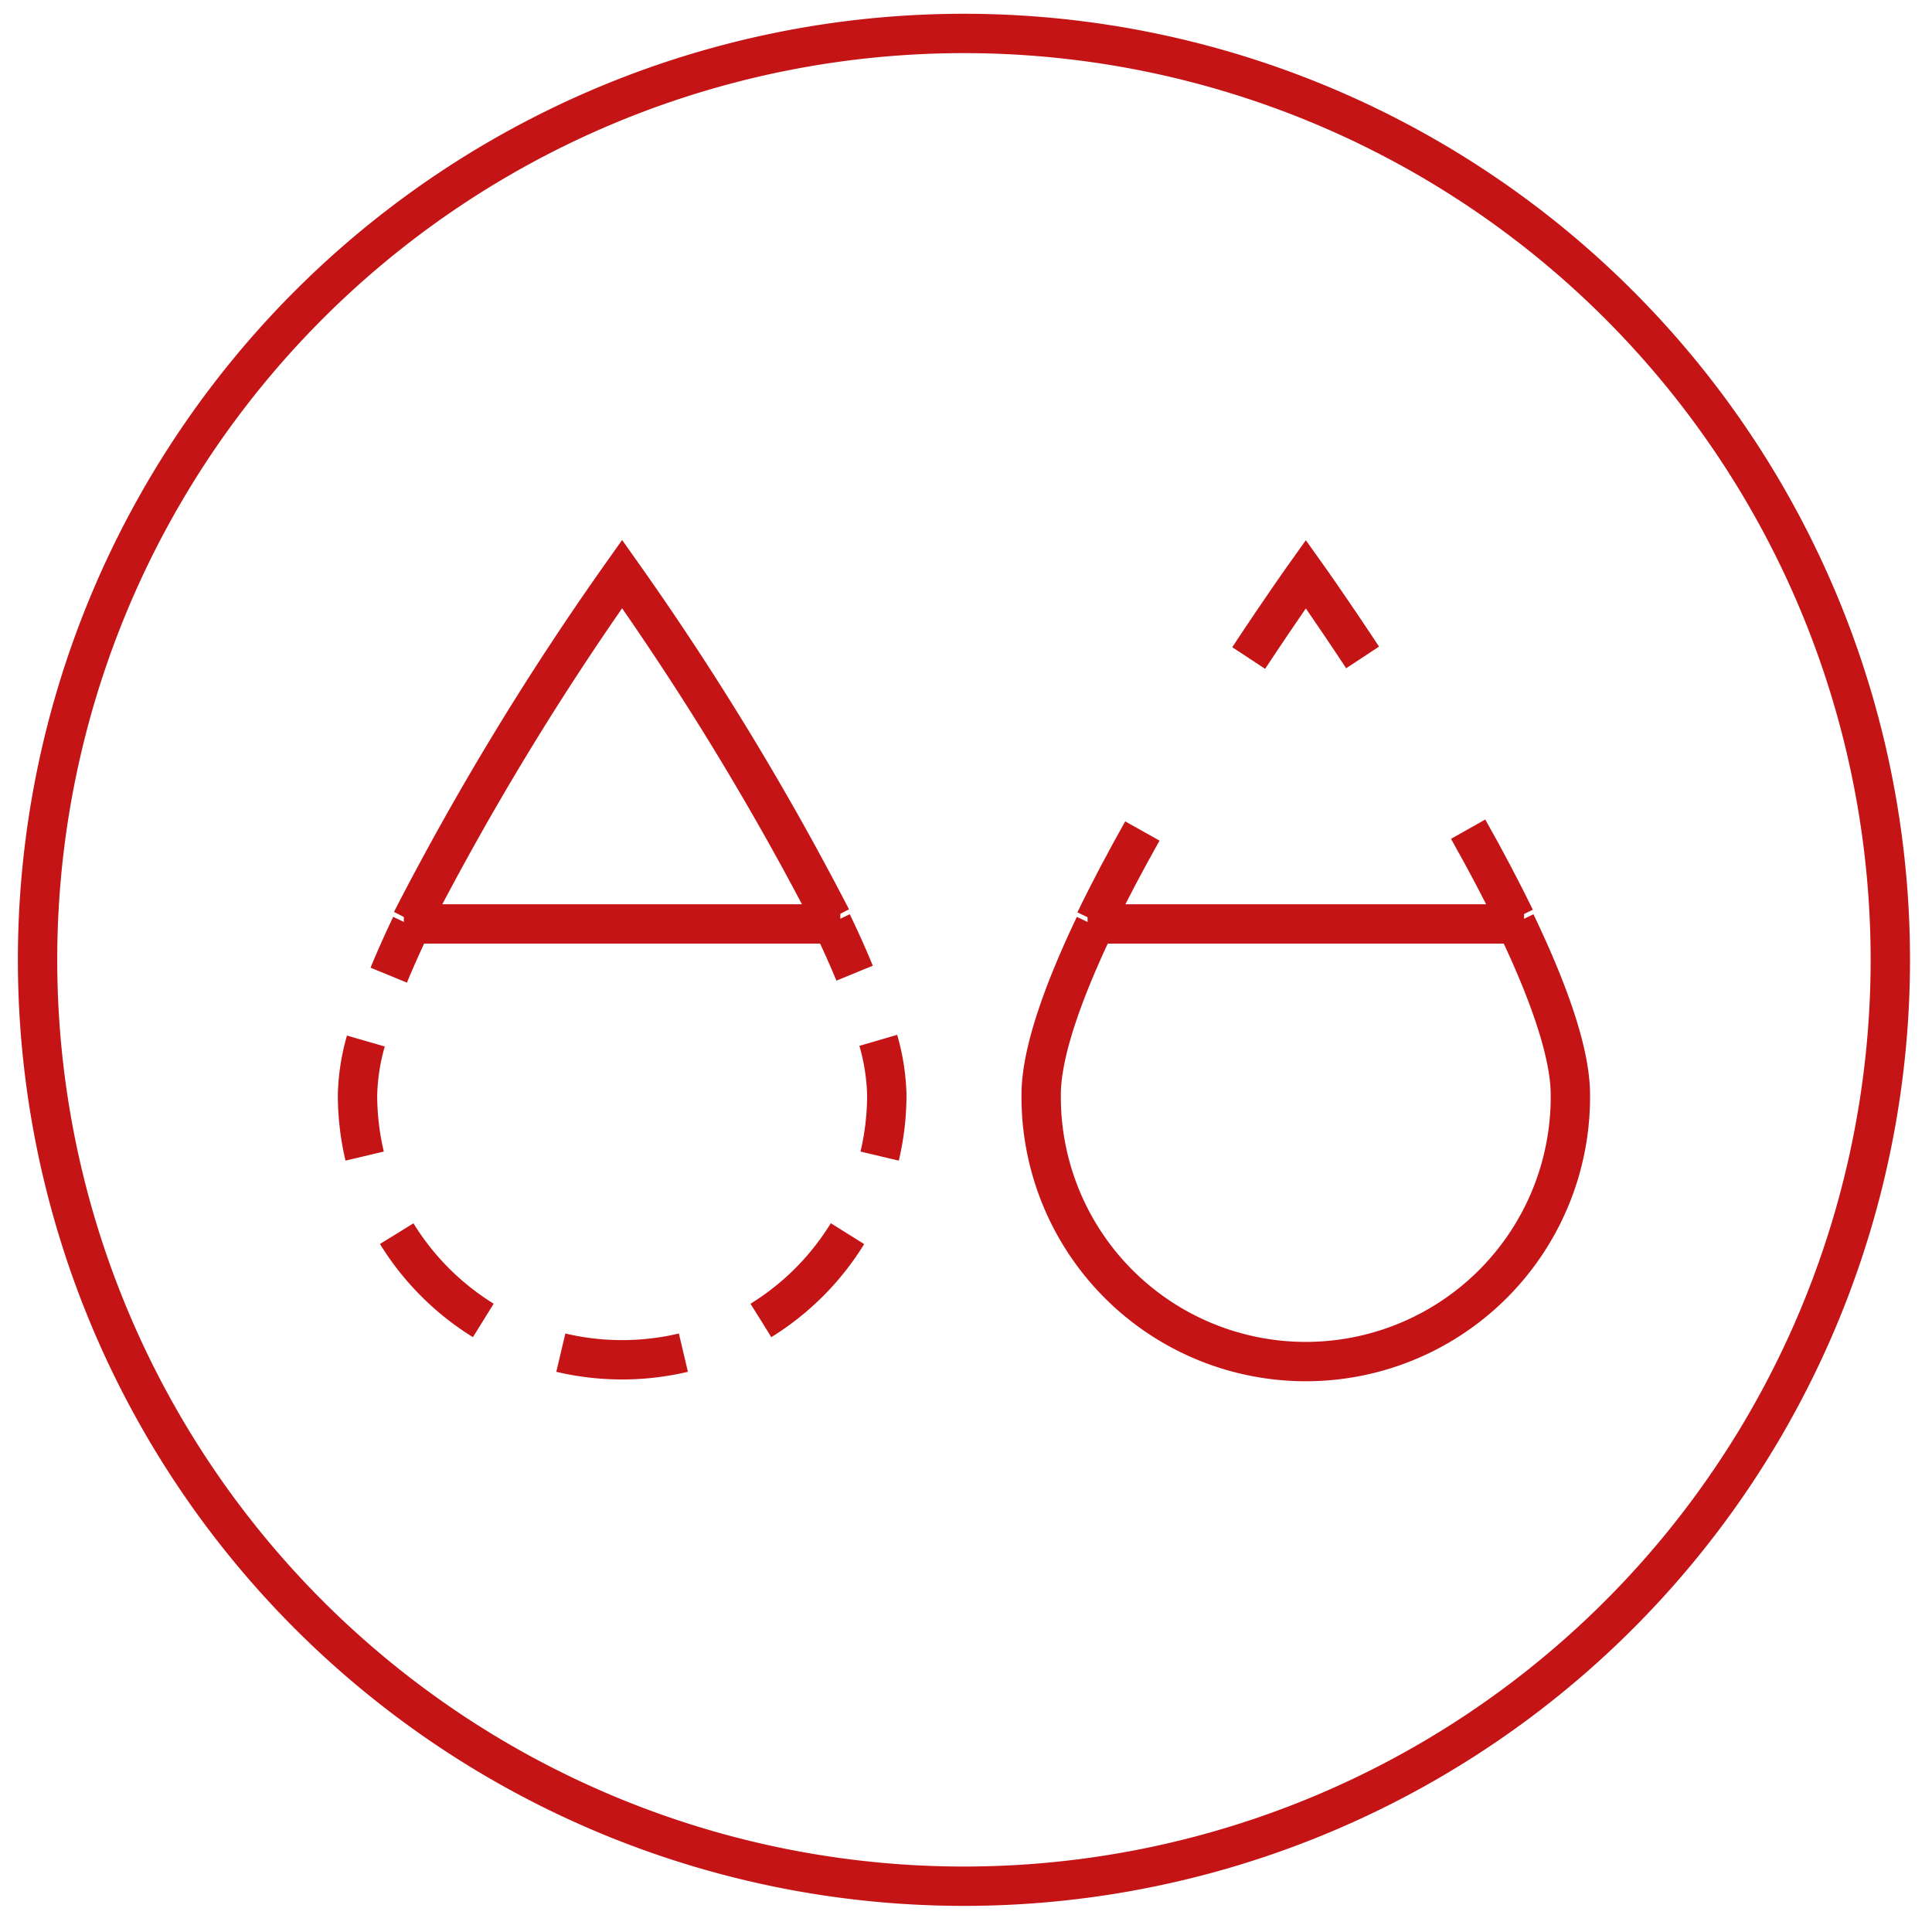 <svg xmlns="http://www.w3.org/2000/svg" xmlns:xlink="http://www.w3.org/1999/xlink" viewBox="0 0 108 108">
  <defs>
    <style>
      .cls-1, .cls-3, .cls-5, .cls-6 {
        fill: none;
      }

      .cls-2 {
        clip-path: url(#clip-BSZ_Icon_32);
      }

      .cls-3, .cls-5, .cls-6 {
        stroke: #c51416;
        stroke-width: 2.2px;
      }

      .cls-4 {
        clip-path: url(#clip-path);
      }

      .cls-5 {
        stroke-dasharray: 6.914 4.714;
      }

      .cls-6 {
        stroke-linejoin: round;
      }
    </style>
    <clipPath id="clip-path">
      <path id="Pfad_231" data-name="Pfad 231" class="cls-1" d="M0,0H105.77V-105.77H0Z"/>
    </clipPath>
    <clipPath id="clip-BSZ_Icon_32">
      <rect width="108" height="108"/>
    </clipPath>
  </defs>
  <g id="BSZ_Icon_32" data-name="BSZ_Icon – 32" class="cls-2">
    <g id="Gruppe_230" data-name="Gruppe 230" transform="translate(1 106.54)">
      <g id="Gruppe_230-2" data-name="Gruppe 230" transform="translate(59.795 -54.891)">
        <path id="Pfad_228" data-name="Pfad 228" class="cls-3" d="M0,0H24.4"/>
      </g>
      <g id="Gruppe_233" data-name="Gruppe 233" class="cls-4">
        <g id="Gruppe_231" data-name="Gruppe 231" transform="translate(60.19 -54.813)">
          <path id="Pfad_229" data-name="Pfad 229" class="cls-3" d="M0,0C-1.754,3.682-2.988,7.11-2.988,9.472a14.792,14.792,0,1,0,29.583,0c0-2.393-1.266-5.881-3.057-9.617"/>
        </g>
        <g id="Gruppe_232" data-name="Gruppe 232" transform="translate(83.699 -55.204)">
          <path id="Pfad_230" data-name="Pfad 230" class="cls-3" d="M0,0C-.8-1.638-1.693-3.324-2.629-4.985m-5.9-9.6c-1.852-2.809-3.173-4.659-3.173-4.659s-1.331,1.864-3.195,4.692M-20.84-4.882C-21.783-3.2-22.686-1.506-23.481.143"/>
        </g>
      </g>
      <g id="Gruppe_234" data-name="Gruppe 234" transform="translate(21.575 -54.891)">
        <path id="Pfad_232" data-name="Pfad 232" class="cls-3" d="M0,0H24.4"/>
      </g>
      <g id="Gruppe_240" data-name="Gruppe 240" class="cls-4">
        <g id="Gruppe_235" data-name="Gruppe 235" transform="translate(21.177 -37.577)">
          <path id="Pfad_233" data-name="Pfad 233" class="cls-5" d="M0,0A14.854,14.854,0,0,0,6.934,5.925"/>
        </g>
        <g id="Gruppe_236" data-name="Gruppe 236" transform="translate(41.537 -32.727)">
          <path id="Pfad_234" data-name="Pfad 234" class="cls-5" d="M0,0A14.861,14.861,0,0,0,5.91-6.947"/>
        </g>
        <g id="Gruppe_237" data-name="Gruppe 237" transform="translate(21.973 -54.813)">
          <path id="Pfad_235" data-name="Pfad 235" class="cls-3" d="M0,0C-.453.95-.871,1.883-1.242,2.785M-2.521,6.467a11.971,11.971,0,0,0-.467,3.005,14.881,14.881,0,0,0,.4,3.427M8.378,23.887a14.9,14.9,0,0,0,6.851,0M26.2,12.9a14.881,14.881,0,0,0,.4-3.427,12.026,12.026,0,0,0-.477-3.044M24.8,2.674C24.425,1.76,24,.816,23.538-.145"/>
        </g>
        <g id="Gruppe_238" data-name="Gruppe 238" transform="translate(45.482 -55.204)">
          <path id="Pfad_236" data-name="Pfad 236" class="cls-3" d="M0,0A161.476,161.476,0,0,0-11.706-19.247,160.764,160.764,0,0,0-23.481.143"/>
        </g>
        <g id="Gruppe_239" data-name="Gruppe 239" transform="translate(52.885 -1.1)">
          <path id="Pfad_237" data-name="Pfad 237" class="cls-6" d="M0,0A51.785,51.785,0,0,0,51.785-51.785,51.785,51.785,0,0,0,0-103.57,51.785,51.785,0,0,0-51.785-51.785,51.785,51.785,0,0,0,0,0Z"/>
        </g>
      </g>
    </g>
  </g>
</svg>
